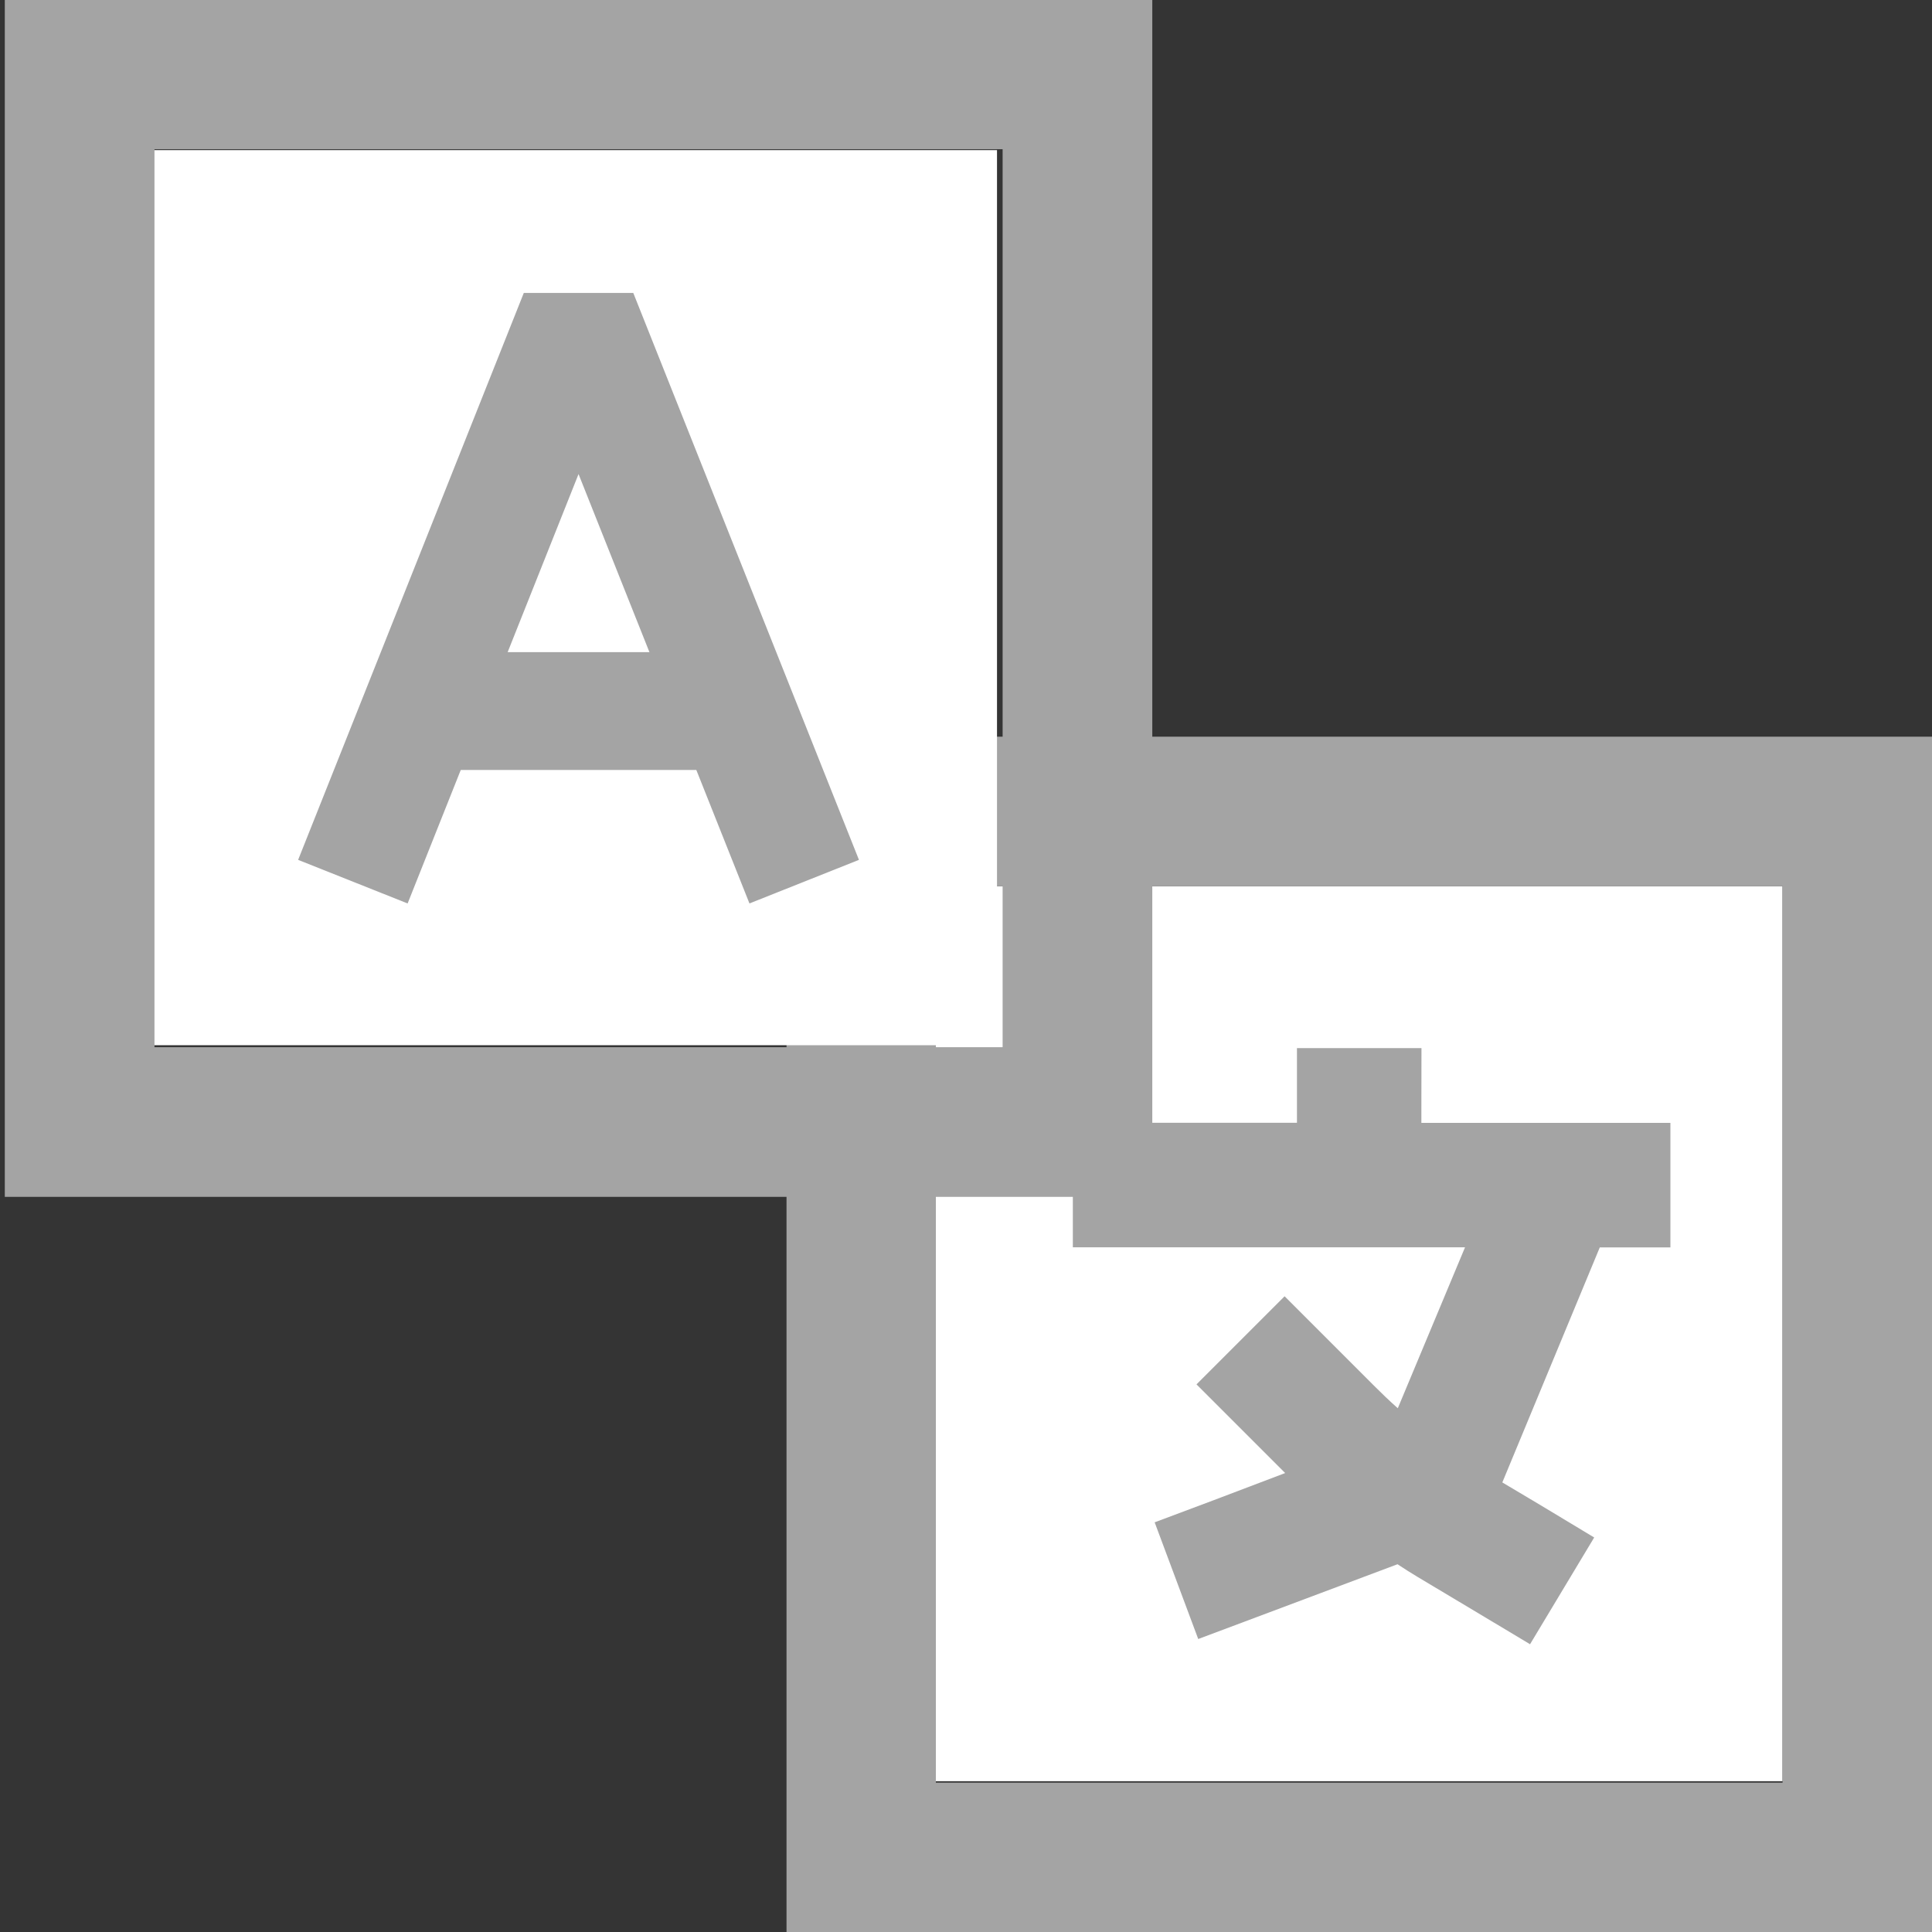 <?xml version="1.0" encoding="UTF-8" standalone="no"?>
<!-- Created with Inkscape (http://www.inkscape.org/) -->

<svg
   width="20mm"
   height="20mm"
   viewBox="0 0 20 20"
   version="1.1"
   id="svg1"
   xml:space="preserve"
   xmlns="http://www.w3.org/2000/svg"
   xmlns:svg="http://www.w3.org/2000/svg"><rect x="0" y="0" width="20" height="20" fill="#333333" stroke="none"/><defs
     id="defs1" /><g
     id="layer1"
     transform="translate(-178.994,-59.38)"><rect
       style="fill:#ffffff;fill-opacity:0.004;stroke:none;stroke-width:3.271;stroke-dasharray:none;stroke-opacity:1"
       id="rect21"
       width="20"
       height="20"
       x="178.994"
       y="59.38" /><rect
       style="fill:#ffffff;fill-opacity:1;stroke:none;stroke-width:8.602;stroke-linejoin:miter;stroke-dasharray:none;stroke-opacity:1"
       id="rect20"
       width="8.784"
       height="9.266"
       x="188.663"
       y="68.553" /><path
       d="m 187.136,67.007 v 12.373 h 1.031 0.516 8.765 1.547 v -1.547 -9.28 -1.547 h -1.547 -8.765 -0.516 z m 10.311,1.547 v 9.28 h -8.765 v -9.28 z m -3.738,1.676 h -1.289 v 0.644 0.129 h -1.676 -0.644 v 1.289 h 0.644 2.32 1.096 l -0.696,1.666 c -0.084,-0.074 -0.168,-0.155 -0.248,-0.235 l -0.47,-0.47 -0.454,-0.454 -0.912,0.912 0.454,0.454 0.464,0.464 -0.748,0.284 -0.603,0.226 0.451,1.208 0.603,-0.226 1.46,-0.548 c 0.068,0.045 0.139,0.09 0.209,0.132 l 0.609,0.364 0.554,0.332 0.664,-1.105 -0.551,-0.332 -0.4,-0.238 1.009,-2.433 h 0.087 0.644 v -1.289 h -0.644 -0.516 -1.418 V 70.874 Z"
       id="path1-45"
       style="fill:#a4a4a4;fill-opacity:1;stroke-width:0.032" /><rect
       style="fill:#ffffff;fill-opacity:1;stroke:none;stroke-width:8.602;stroke-linejoin:miter;stroke-dasharray:none;stroke-opacity:1"
       id="rect19"
       width="8.784"
       height="9.266"
       x="180.531"
       y="60.934" /><g
       id="g18"
       transform="matrix(0.122,0,0,0.122,150.697,62.498)"><path
         d="M 232.35,-25.599 V 76.001 h 8.467 4.233 71.967 12.7 v -12.7 -76.2 -12.7 h -12.7 -71.967 -4.233 z m 84.667,12.7 v 76.2 h -71.967 v -76.2 z"
         id="path15"
         style="fill:#a4a4a4;fill-opacity:1;stroke-width:0.265" /><g
         id="g17"
         transform="translate(-2.347,1.149)"
         style="stroke:#a4a4a4;stroke-opacity:1"><path
           style="fill:none;stroke:#a4a4a4;stroke-width:10;stroke-linejoin:bevel;stroke-dasharray:none;stroke-opacity:1"
           d="M 264.232,48.104 283.38,0 302.528,48.104"
           id="path16" /><path
           style="fill:none;stroke:#a4a4a4;stroke-width:10;stroke-linejoin:bevel;stroke-dasharray:none;stroke-opacity:1"
           d="m 269.994,33.627 h 26.771"
           id="path17" /></g></g></g><style
     id="style1"><![CDATA[.B{fill:#c09300}.C{stroke:none}.D{stroke:#c09300}.E{stroke-linejoin:round}.F{stroke-width:5.448}]]></style><style
     id="style1-9"><![CDATA[.B{fill:#c09300}.C{stroke:none}.D{stroke:#c09300}.E{stroke-linejoin:round}.F{stroke-width:5.448}]]></style></svg>
